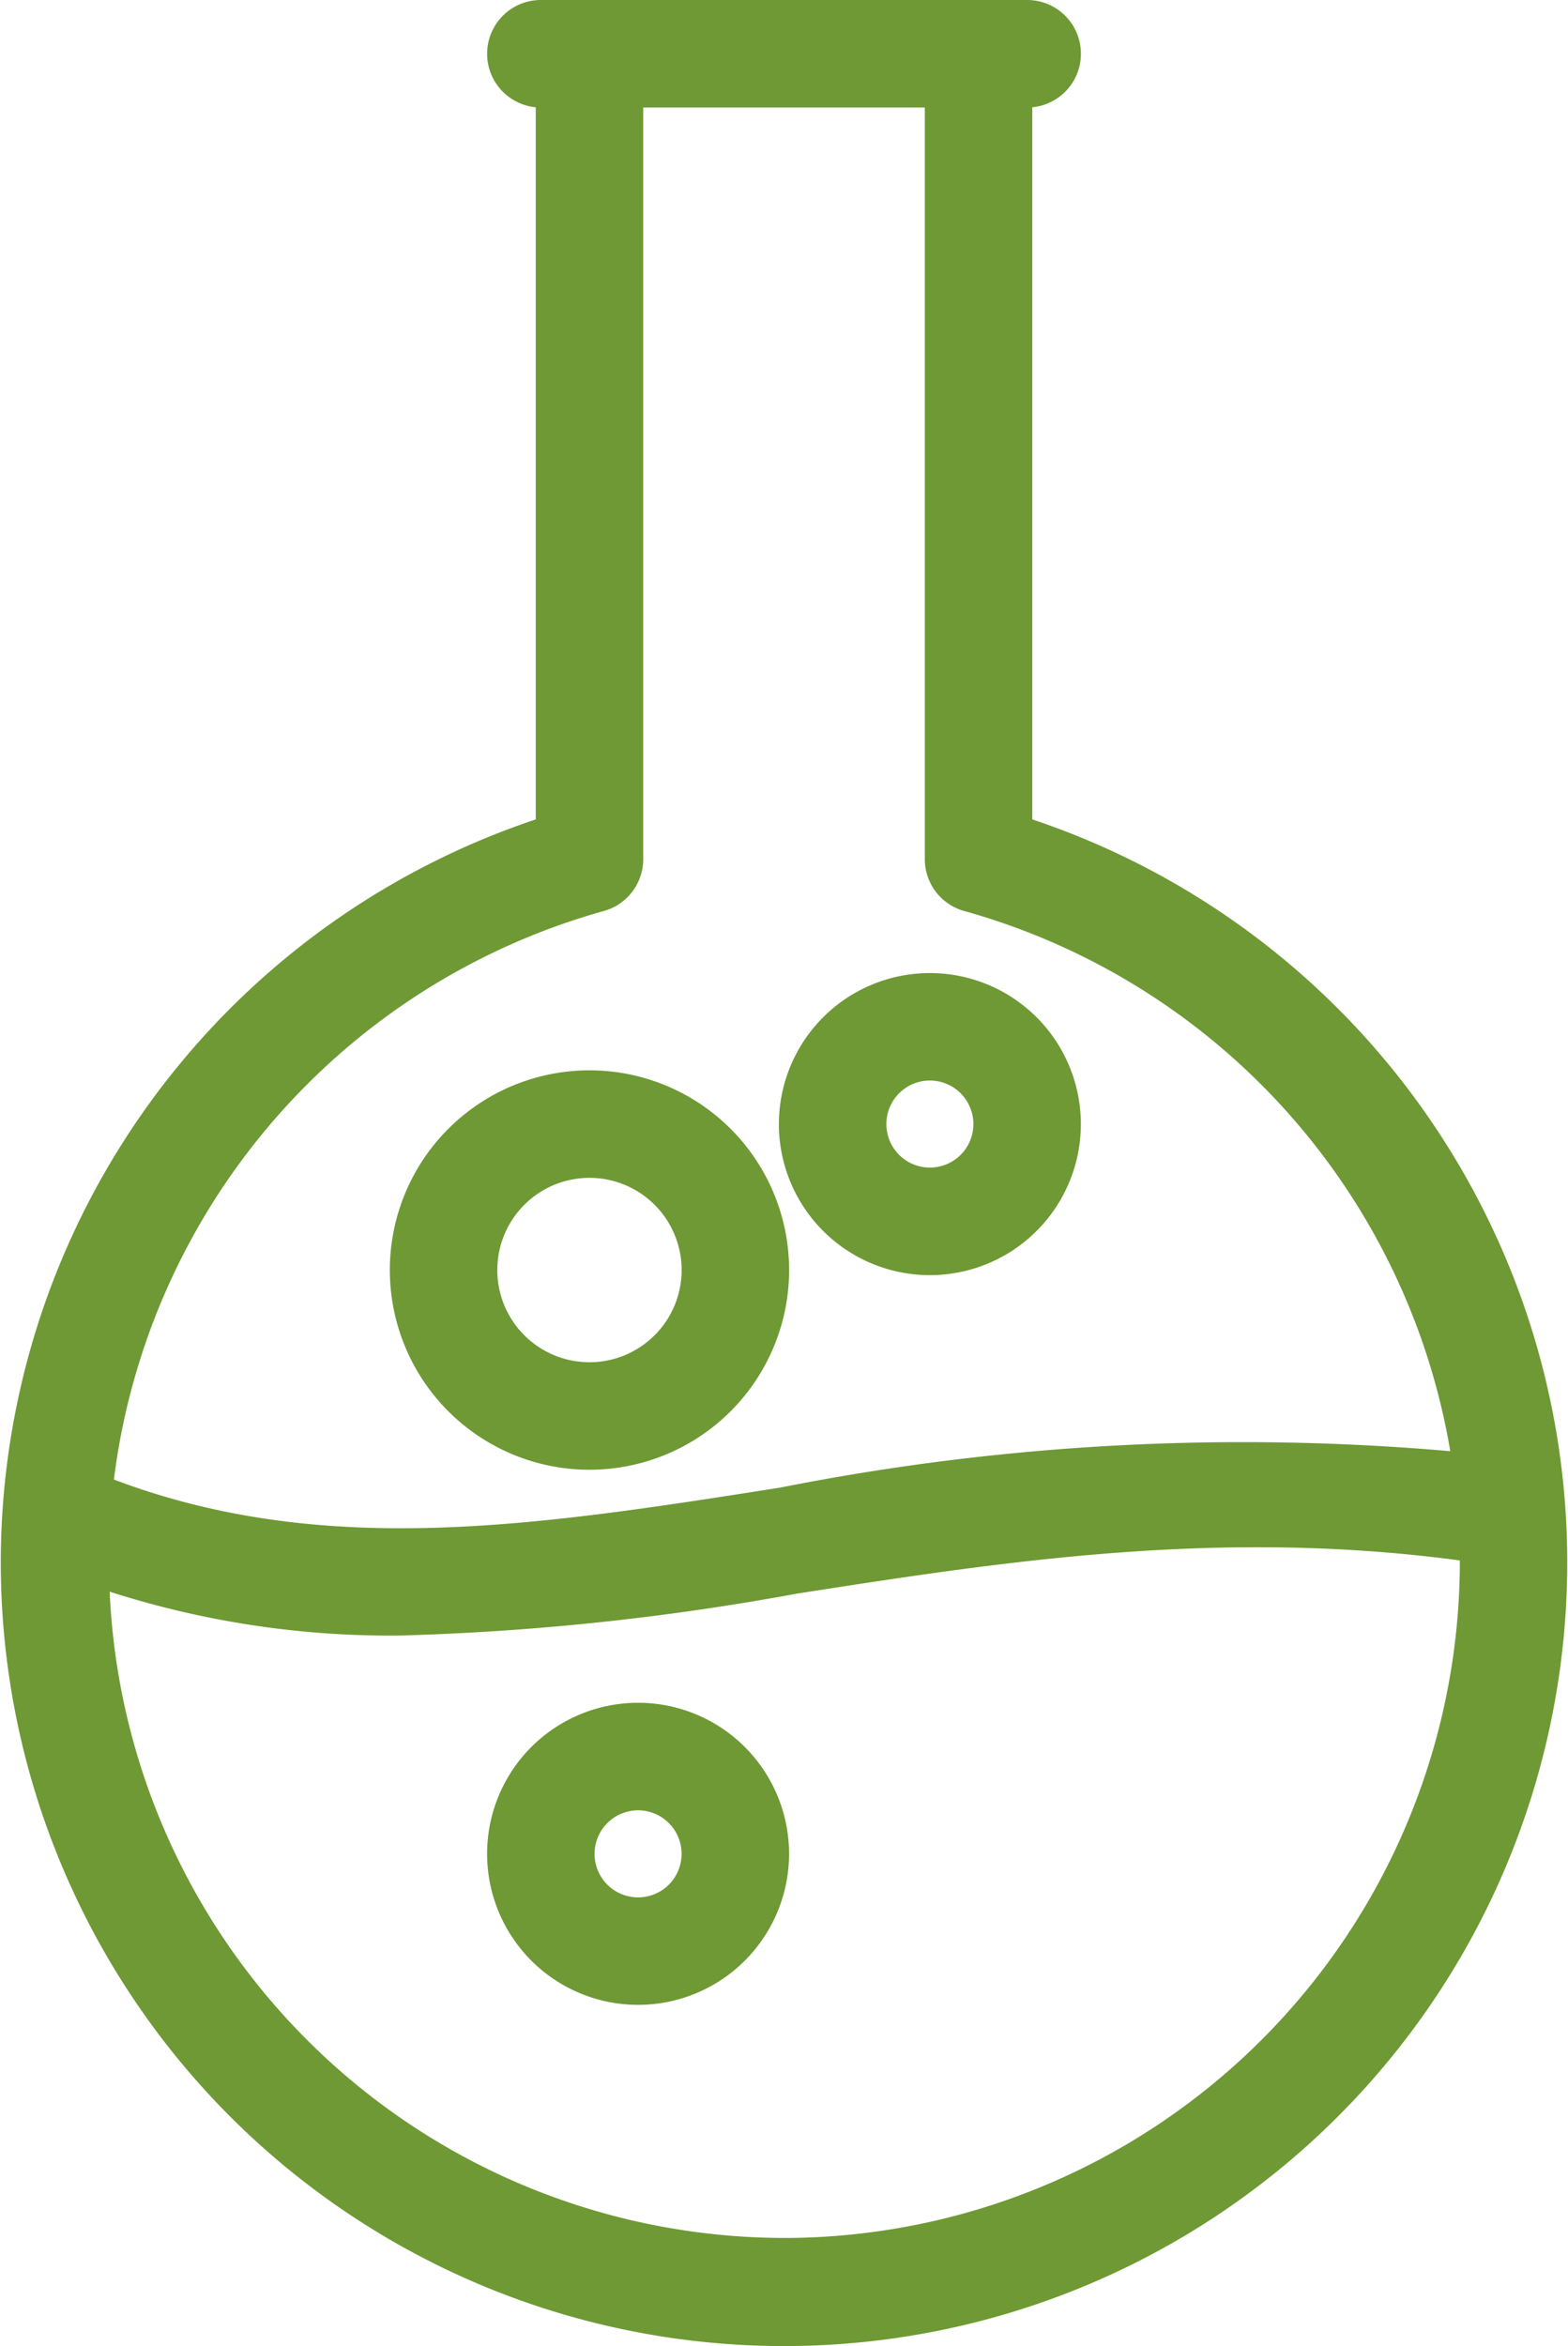 <svg xmlns="http://www.w3.org/2000/svg" width="38.448" height="57.504" viewBox="0 0 38.448 57.504">
  <g id="Layer_24" data-name="Layer 24" transform="translate(-15.856 -7.875)">
    <path id="Path_2741" data-name="Path 2741" d="M41.043,28.05V10.385a1.192,1.192,0,0,0,0-2.385H29.118a1.192,1.192,0,1,0,0,2.385V28.05a19.08,19.08,0,1,0,11.925,0ZM30.628,30.084a1.193,1.193,0,0,0,.875-1.149V10.385h7.155v18.55a1.193,1.193,0,0,0,.874,1.149,16.74,16.74,0,0,1,12.035,13.5,58.207,58.207,0,0,0-16.56.877c-6.03.948-11.282,1.766-16.494-.239A16.732,16.732,0,0,1,30.628,30.084Zm4.452,32.77A16.7,16.7,0,0,1,18.413,46.714a22.369,22.369,0,0,0,7.265,1.124,63.155,63.155,0,0,0,9.7-1.025c5.131-.8,10.435-1.616,16.393-.8,0,.05.006.1.006.149A16.714,16.714,0,0,1,35.08,62.855Z" transform="translate(0)" fill="#6e9934" stroke="#6e9934" stroke-width="0.25"/>
    <path id="Path_2742" data-name="Path 2742" d="M35.577,35.155A3.577,3.577,0,1,0,32,31.577,3.577,3.577,0,0,0,35.577,35.155Zm0-4.77a1.192,1.192,0,1,1-1.192,1.192A1.192,1.192,0,0,1,35.577,30.385Z" transform="translate(3.08 3.85)" fill="#6e9934" stroke="#6e9934" stroke-width="0.25"/>
    <path id="Path_2743" data-name="Path 2743" d="M28.77,39.54A4.77,4.77,0,1,0,24,34.77a4.77,4.77,0,0,0,4.77,4.77Zm0-7.155a2.385,2.385,0,1,1-2.385,2.385,2.385,2.385,0,0,1,2.385-2.385Z" transform="translate(1.54 4.235)" fill="#6e9934" stroke="#6e9934" stroke-width="0.25"/>
    <path id="Path_2744" data-name="Path 2744" d="M29.577,43a3.577,3.577,0,1,0,3.577,3.577A3.577,3.577,0,0,0,29.577,43Zm0,4.77a1.192,1.192,0,1,1,1.192-1.192A1.192,1.192,0,0,1,29.577,47.77Z" transform="translate(1.925 6.737)" fill="#6e9934" stroke="#6e9934" stroke-width="0.25"/>
  </g>
</svg>
